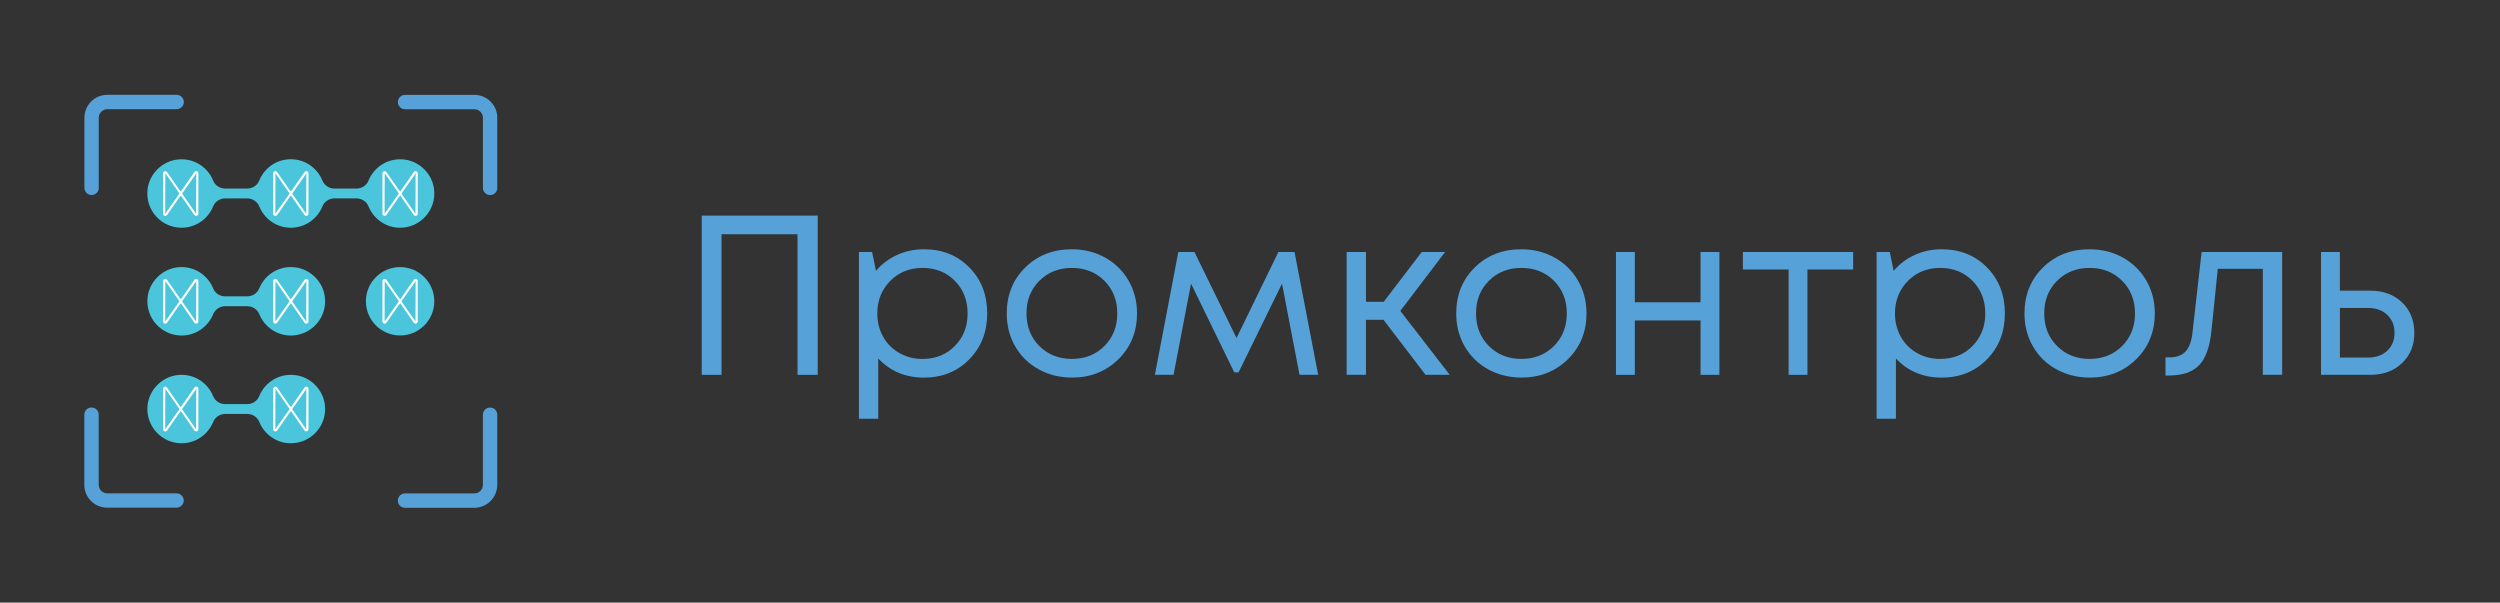 <?xml version="1.0" encoding="UTF-8"?> <svg xmlns="http://www.w3.org/2000/svg" id="Layer_1" version="1.1" viewBox="0 0 475.89 114.71"><rect x="0" y="0" width="475.89" height="114.71" fill="#333333" stroke="none"/><defs><style> .st0 { fill: #4ac5db; } .st1 { isolation: isolate; } .st2 { fill: #fff; } .st3 { fill: #56a1d8; } </style></defs><g class="st1"><g class="st1"><path class="st3" d="M133.58,41.04h22.08v30.31h-3.85v-26.76h-14.46v26.76h-3.77v-30.31Z"></path><path class="st3" d="M175.88,47.45c3.49,0,6.37,1.15,8.64,3.46,2.27,2.31,3.4,5.22,3.4,8.75s-1.13,6.4-3.4,8.73c-2.27,2.32-5.15,3.49-8.64,3.49s-6.42-1.21-8.7-3.64v11.47h-3.68v-31.74h2.51l.74,3.59c1.1-1.3,2.43-2.31,4.01-3.03,1.57-.72,3.28-1.08,5.13-1.08ZM175.62,68.32c2.48,0,4.53-.82,6.15-2.47,1.62-1.65,2.42-3.71,2.42-6.19s-.81-4.55-2.42-6.19c-1.62-1.65-3.67-2.47-6.15-2.47s-4.54.83-6.17,2.49c-1.63,1.66-2.45,3.72-2.45,6.17,0,1.62.37,3.09,1.1,4.42.74,1.33,1.77,2.37,3.1,3.12,1.33.75,2.8,1.13,4.42,1.13Z"></path><path class="st3" d="M204.02,71.87c-2.31,0-4.42-.53-6.32-1.58s-3.39-2.51-4.46-4.37c-1.07-1.86-1.6-3.95-1.6-6.26,0-3.52,1.18-6.44,3.53-8.75,2.35-2.31,5.3-3.46,8.85-3.46,2.34,0,4.45.53,6.34,1.58,1.89,1.05,3.38,2.51,4.46,4.37,1.08,1.86,1.62,3.95,1.62,6.26,0,3.49-1.18,6.4-3.55,8.73-2.37,2.32-5.33,3.49-8.88,3.49ZM197.85,65.87c1.63,1.63,3.69,2.45,6.19,2.45s4.56-.82,6.19-2.45c1.63-1.63,2.45-3.7,2.45-6.21s-.82-4.58-2.45-6.21c-1.63-1.63-3.7-2.45-6.19-2.45s-4.56.82-6.19,2.45c-1.63,1.63-2.45,3.7-2.45,6.21s.82,4.58,2.45,6.21Z"></path><path class="st3" d="M250.92,71.35h-3.55l-3.33-17.36-8.27,16.89h-.82l-8.23-16.89-3.33,17.36h-3.55l4.46-23.38h3.07l8.01,16.37,7.97-16.37h3.07l4.5,23.38Z"></path><path class="st3" d="M271.36,71.35l-8.01-10.48h-3.33v10.48h-3.68v-23.38h3.68v9.48h3.38l7.23-9.48h4.46l-8.53,11.21,9.4,12.17h-4.59Z"></path><path class="st3" d="M289.58,71.87c-2.31,0-4.42-.53-6.32-1.58s-3.39-2.51-4.46-4.37c-1.07-1.86-1.6-3.95-1.6-6.26,0-3.52,1.18-6.44,3.53-8.75,2.35-2.31,5.3-3.46,8.85-3.46,2.34,0,4.45.53,6.34,1.58,1.89,1.05,3.38,2.51,4.46,4.37,1.08,1.86,1.62,3.95,1.62,6.26,0,3.49-1.18,6.4-3.55,8.73-2.37,2.32-5.33,3.49-8.88,3.49ZM283.42,65.87c1.63,1.63,3.69,2.45,6.19,2.45s4.56-.82,6.19-2.45,2.45-3.7,2.45-6.21-.82-4.58-2.45-6.21-3.7-2.45-6.19-2.45-4.56.82-6.19,2.45-2.45,3.7-2.45,6.21.82,4.58,2.45,6.21Z"></path><path class="st3" d="M323.71,47.97h3.59v23.38h-3.59v-10.35h-12.51v10.35h-3.59v-23.38h3.59v9.57h12.51v-9.57Z"></path><path class="st3" d="M352.76,47.97v3.33h-8.7v20.05h-3.59v-20.05h-8.7v-3.33h21Z"></path><path class="st3" d="M369.6,47.45c3.49,0,6.37,1.15,8.64,3.46,2.27,2.31,3.4,5.22,3.4,8.75s-1.13,6.4-3.4,8.73c-2.27,2.32-5.15,3.49-8.64,3.49s-6.42-1.21-8.7-3.64v11.47h-3.68v-31.74h2.51l.74,3.59c1.1-1.3,2.43-2.31,4.01-3.03,1.57-.72,3.28-1.08,5.13-1.08ZM369.34,68.32c2.48,0,4.53-.82,6.15-2.47,1.62-1.65,2.42-3.71,2.42-6.19s-.81-4.55-2.42-6.19c-1.62-1.65-3.67-2.47-6.15-2.47s-4.54.83-6.17,2.49c-1.63,1.66-2.45,3.72-2.45,6.17,0,1.62.37,3.09,1.1,4.42.74,1.33,1.77,2.37,3.1,3.12,1.33.75,2.8,1.13,4.42,1.13Z"></path><path class="st3" d="M397.75,71.87c-2.31,0-4.42-.53-6.32-1.58s-3.39-2.51-4.46-4.37c-1.07-1.86-1.6-3.95-1.6-6.26,0-3.52,1.18-6.44,3.53-8.75s5.3-3.46,8.86-3.46c2.34,0,4.45.53,6.34,1.58,1.89,1.05,3.38,2.51,4.46,4.37,1.08,1.86,1.62,3.95,1.62,6.26,0,3.49-1.18,6.4-3.55,8.73-2.37,2.32-5.33,3.49-8.88,3.49ZM391.58,65.87c1.63,1.63,3.69,2.45,6.19,2.45s4.56-.82,6.19-2.45c1.63-1.63,2.45-3.7,2.45-6.21s-.82-4.58-2.45-6.21c-1.63-1.63-3.7-2.45-6.19-2.45s-4.56.82-6.19,2.45c-1.63,1.63-2.45,3.7-2.45,6.21s.82,4.58,2.45,6.21Z"></path><path class="st3" d="M419.09,47.97h15.33v23.38h-3.68v-20.18h-8.57l-1.21,11.82c-.32,3.09-1.11,5.28-2.38,6.56-1.27,1.29-3.18,1.93-5.72,1.93h-.65v-3.46h.82c1.33,0,2.34-.38,3.03-1.15.69-.76,1.13-1.98,1.3-3.66l1.73-15.24Z"></path><path class="st3" d="M451.22,55.33c2.45,0,4.46.74,6.02,2.23,1.56,1.49,2.34,3.43,2.34,5.82s-.78,4.25-2.34,5.74c-1.56,1.49-3.57,2.23-6.02,2.23h-9.4v-23.38h3.59v7.36h5.8ZM450.75,68.06c1.53,0,2.76-.43,3.68-1.3.92-.87,1.38-2,1.38-3.4s-.46-2.54-1.38-3.42c-.92-.88-2.15-1.32-3.68-1.32h-5.33v9.44h5.33Z"></path></g></g><path class="st0" d="M77.12,30.39c-3.14-.45-5.9,1.34-6.98,4-.37.92-1.28,1.5-2.27,1.5h-4.22c-1,0-1.9-.59-2.28-1.52-.97-2.38-3.28-4.06-6.01-4.06s-5.04,1.68-6.01,4.06c-.37.92-1.28,1.52-2.28,1.52h-4.22c-.99,0-1.9-.58-2.27-1.5-1.07-2.66-3.84-4.45-6.98-4-2.86.41-5.17,2.78-5.51,5.65-.47,3.95,2.61,7.31,6.47,7.31,2.73,0,5.04-1.68,6.01-4.06.37-.92,1.28-1.52,2.28-1.52h4.22c1,0,1.9.59,2.28,1.52.97,2.38,3.28,4.06,6.01,4.06s5.04-1.68,6.01-4.06c.37-.92,1.28-1.52,2.28-1.52h4.22c1,0,1.9.59,2.28,1.52.97,2.38,3.28,4.06,6.01,4.06,3.86,0,6.93-3.36,6.47-7.31-.34-2.87-2.64-5.24-5.51-5.65Z"></path><circle class="st0" cx="76.16" cy="57.35" r="6.51"></circle><path class="st0" d="M56.32,71.42c-3.14-.45-5.9,1.34-6.98,4-.37.92-1.28,1.5-2.27,1.5h-4.22c-.99,0-1.9-.58-2.27-1.5-1.07-2.66-3.84-4.45-6.97-4-2.86.41-5.17,2.78-5.51,5.65-.47,3.95,2.61,7.31,6.47,7.31,2.73,0,5.04-1.68,6.01-4.06.37-.92,1.28-1.52,2.28-1.52h4.22c1,0,1.9.59,2.28,1.52.97,2.38,3.28,4.06,6.01,4.06,3.86,0,6.94-3.36,6.47-7.31-.34-2.87-2.64-5.24-5.51-5.65h0Z"></path><path class="st0" d="M56.32,50.91c-3.14-.45-5.9,1.34-6.98,4-.37.92-1.28,1.5-2.27,1.5h-4.22c-.99,0-1.9-.58-2.27-1.5-1.07-2.66-3.84-4.45-6.97-4-2.86.41-5.17,2.78-5.51,5.65-.47,3.95,2.61,7.31,6.47,7.31,2.73,0,5.04-1.68,6.01-4.06.37-.92,1.28-1.52,2.28-1.52h4.22c1,0,1.9.59,2.28,1.52.97,2.38,3.28,4.06,6.01,4.06,3.86,0,6.94-3.36,6.47-7.31-.34-2.87-2.64-5.24-5.51-5.65h0Z"></path><g><path class="st3" d="M18.8,35.76v-13.35c0-.89.72-1.62,1.62-1.62h13.2c.76,0,1.37-.61,1.37-1.37s-.61-1.37-1.37-1.37h-13.2c-2.4,0-4.35,1.95-4.35,4.35v13.35c0,.75.61,1.37,1.37,1.37s1.37-.61,1.37-1.37h-.01Z"></path><path class="st3" d="M94.66,35.76v-13.35c0-2.4-1.95-4.35-4.35-4.35h-13.2c-.76,0-1.37.61-1.37,1.37s.61,1.37,1.37,1.37h13.2c.89,0,1.62.73,1.62,1.62v13.35c0,.75.61,1.37,1.37,1.37s1.37-.61,1.37-1.37h-.01Z"></path><path class="st3" d="M34.98,95.28c0-.75-.61-1.37-1.37-1.37h-13.2c-.89,0-1.62-.73-1.62-1.62v-13.35c0-.75-.61-1.37-1.37-1.37s-1.37.61-1.37,1.37v13.35c0,2.4,1.95,4.35,4.35,4.35h13.2c.76,0,1.37-.61,1.37-1.37h.01Z"></path><path class="st3" d="M94.66,92.3v-13.35c0-.75-.61-1.37-1.37-1.37s-1.37.61-1.37,1.37v13.35c0,.89-.72,1.62-1.62,1.62h-13.2c-.76,0-1.37.61-1.37,1.37s.61,1.37,1.37,1.37h13.2c2.4,0,4.35-1.95,4.35-4.35h.01Z"></path></g><g><path class="st2" d="M58.3,61.61c-.13,0-.26-.06-.34-.18l-2.59-3.73-.2.29v-1.28l.2.29,2.59-3.73c.11-.15.29-.21.47-.16.17.06.29.21.29.39v7.69c0,.18-.11.34-.29.39-.04.01-.08.02-.13.02ZM55.61,57.36l2.68,3.85.03-7.7-2.7,3.85Z"></path><path class="st2" d="M52.42,61.61s-.08,0-.13-.02c-.17-.06-.29-.21-.29-.39v-7.7c0-.18.11-.34.29-.39.17-.06.36,0,.47.16l2.84,4.08-2.84,4.08c-.08.11-.21.18-.34.18ZM52.44,53.49l-.03,3.86v3.85l2.71-3.85-2.68-3.85Z"></path></g><g><path class="st2" d="M79.1,61.61c-.13,0-.26-.06-.34-.18l-2.59-3.73-.2.29v-1.28l.2.29,2.59-3.73c.11-.15.29-.21.47-.16.17.06.29.21.29.39v7.69c0,.18-.11.34-.29.39-.04.01-.08.02-.13.02ZM76.41,57.36l2.68,3.85.03-7.7-2.7,3.85Z"></path><path class="st2" d="M73.22,61.61s-.08,0-.13-.02c-.17-.06-.29-.21-.29-.39v-7.7c0-.18.11-.34.29-.39.17-.06.36,0,.47.16l2.84,4.08-2.84,4.08c-.08.11-.21.18-.34.18ZM73.24,53.49l-.03,3.86v3.85l2.71-3.85-2.68-3.85Z"></path></g><g><path class="st2" d="M37.34,61.61c-.13,0-.26-.06-.34-.18l-2.59-3.73-.2.29v-1.28l.2.29,2.59-3.73c.1-.15.29-.21.47-.16.17.06.29.21.29.39v7.69c0,.18-.11.34-.29.39-.04.01-.08.02-.13.02ZM34.65,57.36l2.68,3.85.03-7.7-2.7,3.85Z"></path><path class="st2" d="M31.46,61.61s-.08,0-.13-.02c-.17-.06-.29-.21-.29-.39v-7.7c0-.18.11-.34.29-.39.17-.06.36,0,.47.16l2.84,4.08-2.84,4.08c-.08.11-.21.18-.34.18ZM31.48,53.49l-.03,3.86v3.85l2.71-3.85-2.68-3.85Z"></path></g><g><path class="st2" d="M58.3,41.1c-.13,0-.26-.06-.34-.18l-2.59-3.73-.2.29v-1.28l.2.29,2.59-3.73c.11-.15.29-.21.47-.16.17.06.29.21.29.39v7.69c0,.18-.11.34-.29.39-.04.01-.08.02-.13.02ZM55.61,36.85l2.68,3.85.03-7.7-2.7,3.85Z"></path><path class="st2" d="M52.42,41.1s-.08,0-.13-.02c-.17-.06-.29-.21-.29-.39v-7.7c0-.18.11-.34.29-.39.17-.06.36,0,.47.16l2.84,4.09-2.84,4.08c-.08.11-.21.18-.34.18ZM52.44,32.98l-.03,3.86v3.85l2.71-3.85-2.68-3.86Z"></path></g><g><path class="st2" d="M79.1,41.1c-.13,0-.26-.06-.34-.18l-2.59-3.73-.2.29v-1.28l.2.29,2.59-3.73c.11-.15.29-.21.47-.16.17.06.29.21.29.39v7.69c0,.18-.11.34-.29.39-.04.01-.08.02-.13.02ZM76.41,36.85l2.68,3.85.03-7.7-2.7,3.85Z"></path><path class="st2" d="M73.22,41.1s-.08,0-.13-.02c-.17-.06-.29-.21-.29-.39v-7.7c0-.18.11-.34.29-.39.17-.06.36,0,.47.16l2.84,4.09-2.84,4.08c-.08.11-.21.18-.34.18ZM73.24,32.98l-.03,3.86v3.85l2.71-3.85-2.68-3.86Z"></path></g><g><path class="st2" d="M37.34,41.1c-.13,0-.26-.06-.34-.18l-2.59-3.73-.2.29v-1.28l.2.29,2.59-3.73c.1-.15.29-.21.47-.16.17.06.29.21.29.39v7.69c0,.18-.11.34-.29.39-.04.01-.08.02-.13.02ZM34.65,36.85l2.68,3.85.03-7.7-2.7,3.85Z"></path><path class="st2" d="M31.46,41.1s-.08,0-.13-.02c-.17-.06-.29-.21-.29-.39v-7.7c0-.18.11-.34.29-.39.17-.06.36,0,.47.16l2.84,4.09-2.84,4.08c-.08.11-.21.18-.34.18ZM31.48,32.98l-.03,3.86v3.85l2.71-3.85-2.68-3.86Z"></path></g><g><path class="st2" d="M58.3,82.13c-.13,0-.26-.06-.34-.18l-2.59-3.73-.2.29v-1.28l.2.28,2.59-3.73c.11-.15.29-.21.47-.16.17.06.29.21.29.39v7.69c0,.18-.11.34-.29.39-.04.01-.08.02-.13.02ZM55.61,77.88l2.68,3.85.03-7.7-2.7,3.85Z"></path><path class="st2" d="M52.42,82.13s-.08,0-.13-.02c-.17-.06-.29-.21-.29-.39v-7.7c0-.18.11-.34.29-.39.17-.05.36,0,.47.16l2.84,4.09-2.84,4.08c-.08.11-.21.18-.34.18ZM52.44,74.01l-.03,3.86v3.85l2.71-3.85-2.68-3.86Z"></path></g><g><path class="st2" d="M37.34,82.13c-.13,0-.26-.06-.34-.18l-2.59-3.73-.2.29v-1.28l.2.28,2.59-3.73c.11-.15.3-.21.47-.16.17.05.29.21.29.39v7.69c0,.18-.11.34-.29.39-.04.01-.08.02-.13.02ZM34.65,77.88l2.68,3.85.03-7.7-2.7,3.85Z"></path><path class="st2" d="M31.46,82.13s-.08,0-.13-.02c-.17-.06-.29-.21-.29-.39v-7.7c0-.18.11-.34.29-.39.17-.05.36,0,.47.16l2.84,4.09-2.84,4.08c-.08.11-.21.18-.34.18ZM31.48,74.01l-.03,3.86v3.85l2.71-3.85-2.68-3.86Z"></path></g></svg> 